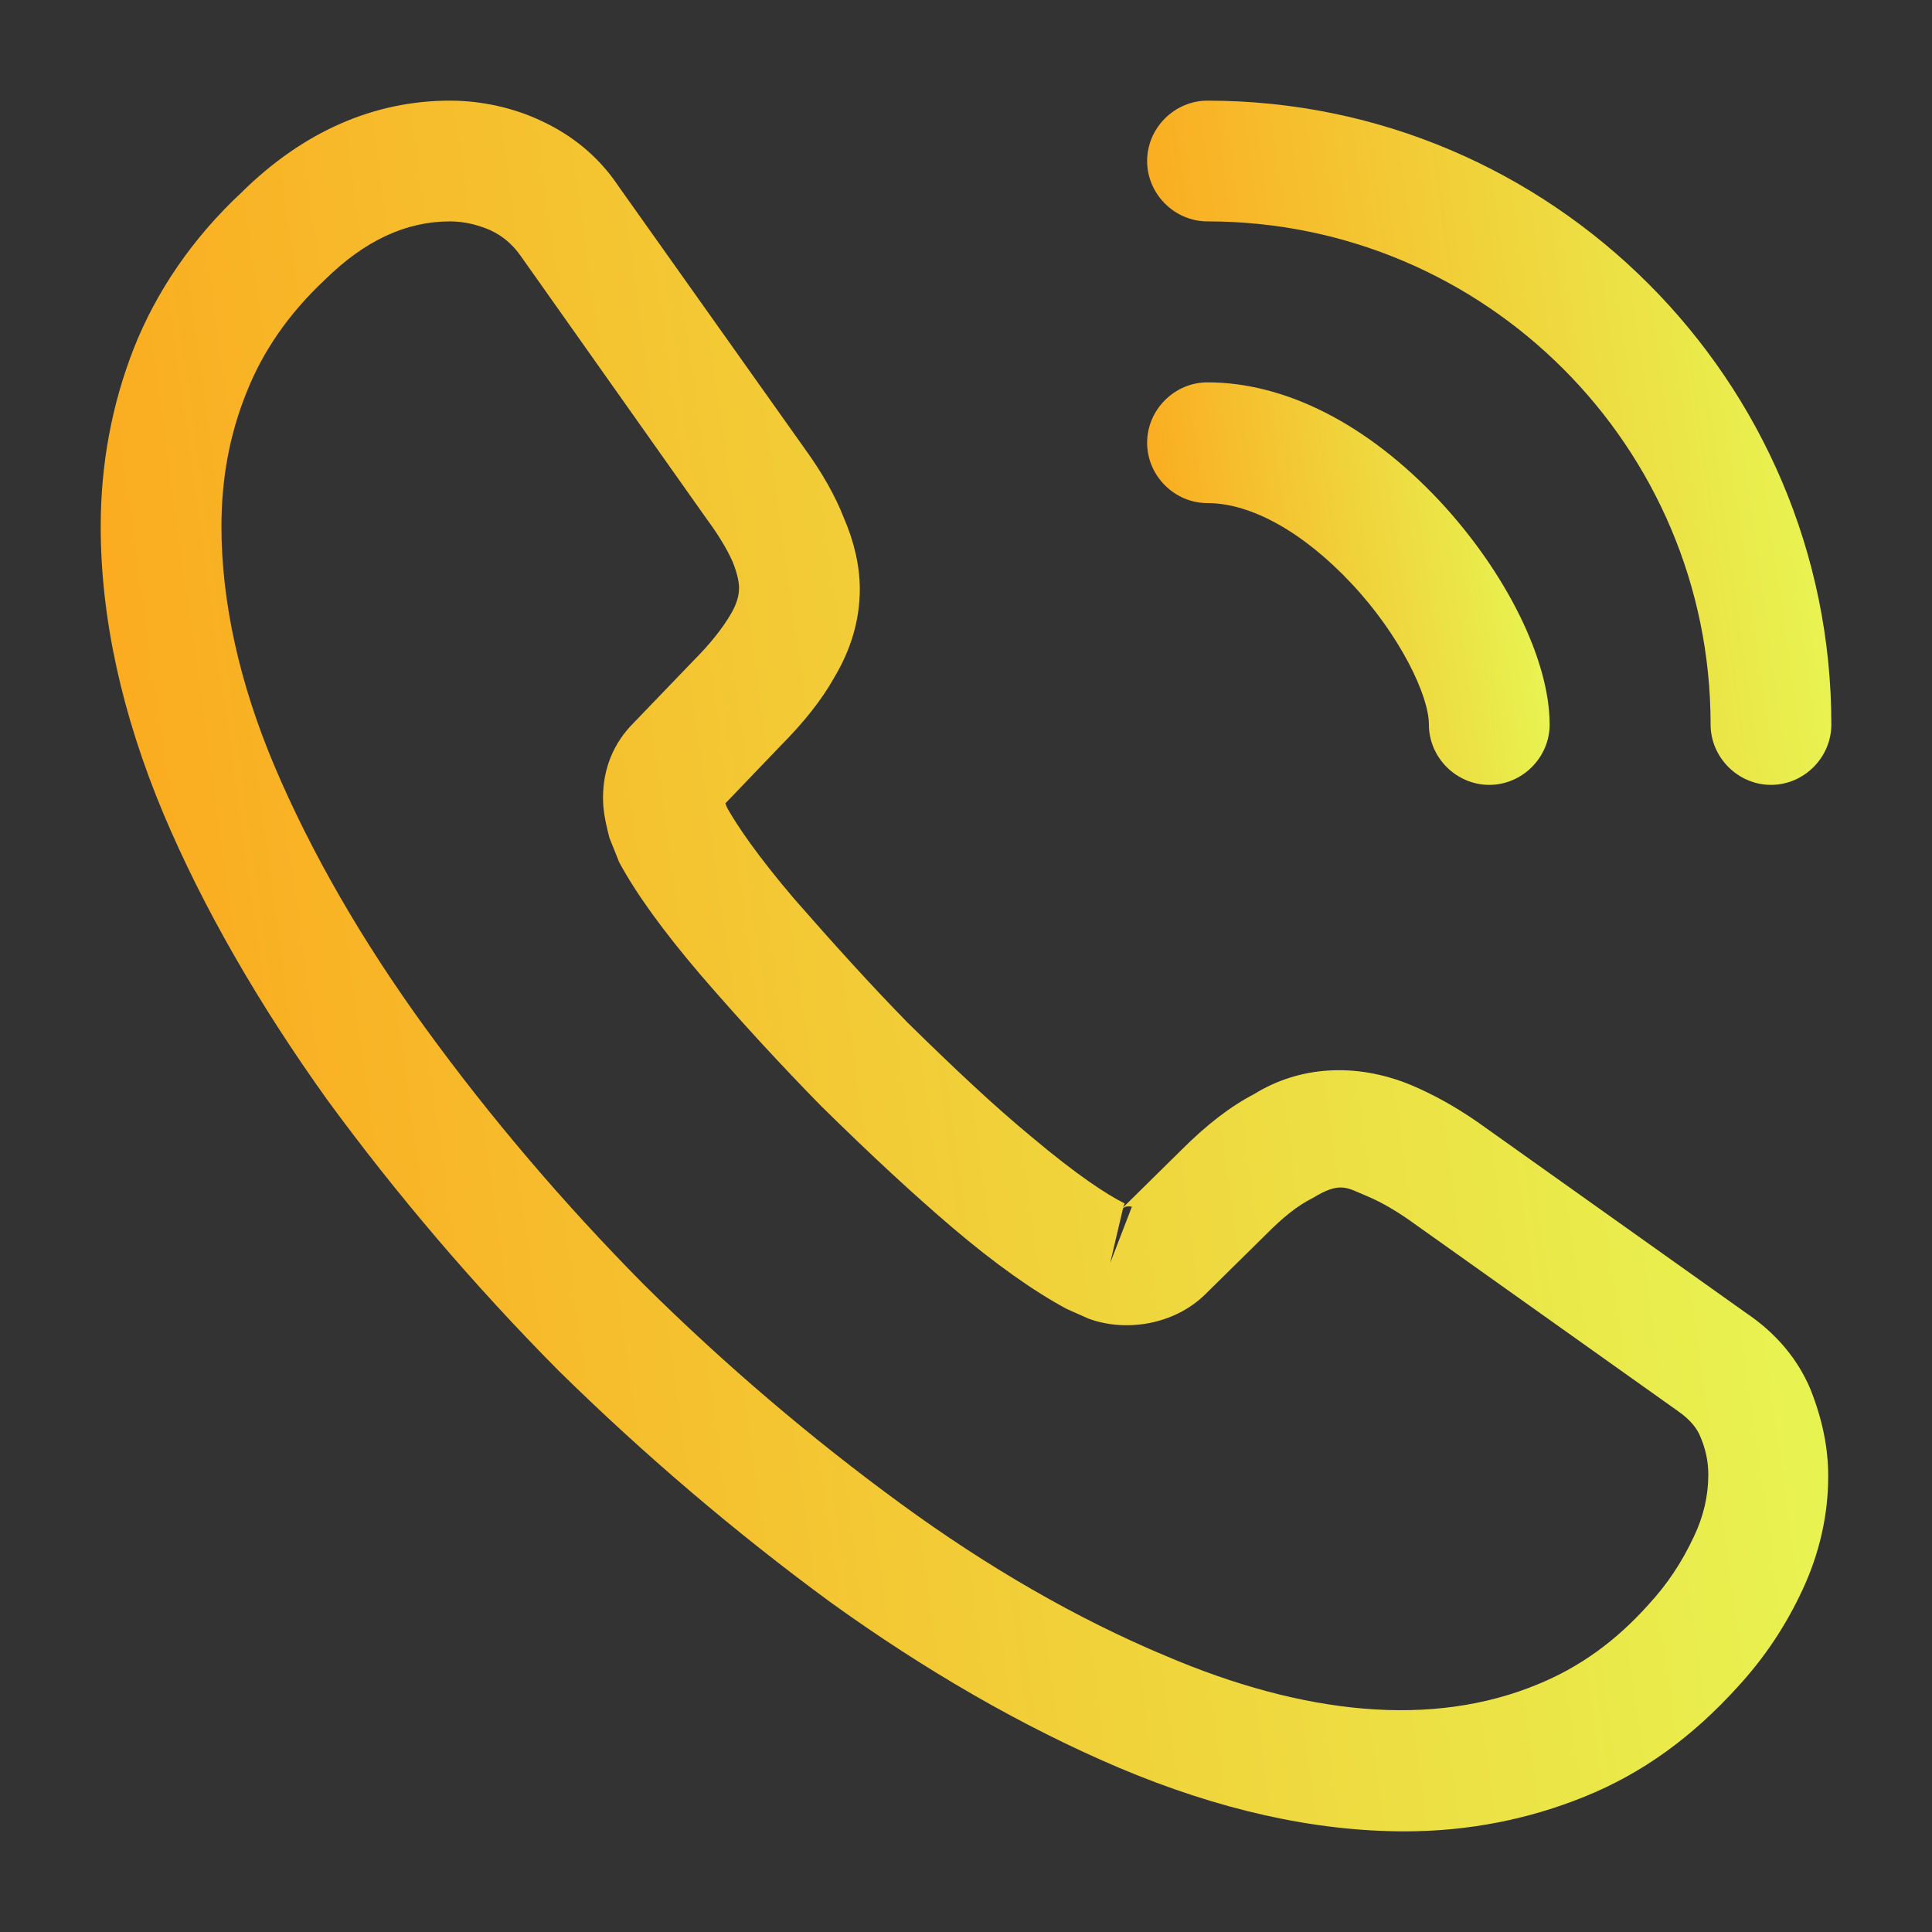 <svg xmlns="http://www.w3.org/2000/svg" width="32" height="32" viewBox="0 0 32 32" fill="none"><rect x="0" y="0" width="32" height="32" fill="#333333" stroke="none"/><path d="M23.268 30.333C21.761 30.333 20.175 29.973 18.535 29.28C16.935 28.6 15.321 27.666 13.748 26.533C12.188 25.387 10.681 24.107 9.255 22.706C7.841 21.28 6.561 19.773 5.428 18.227C4.281 16.627 3.361 15.027 2.708 13.48C2.015 11.826 1.668 10.226 1.668 8.72C1.668 7.68 1.855 6.693 2.215 5.773C2.588 4.827 3.188 3.946 4.001 3.187C5.028 2.173 6.201 1.667 7.455 1.667C7.975 1.667 8.508 1.786 8.961 2C9.481 2.24 9.921 2.6 10.241 3.08L13.335 7.44C13.615 7.827 13.828 8.2 13.975 8.573C14.148 8.973 14.241 9.373 14.241 9.76C14.241 10.267 14.095 10.76 13.815 11.226C13.615 11.586 13.308 11.973 12.921 12.36L12.015 13.306C12.028 13.347 12.041 13.373 12.055 13.4C12.215 13.68 12.535 14.16 13.148 14.88C13.801 15.627 14.415 16.306 15.028 16.933C15.815 17.706 16.468 18.32 17.081 18.826C17.841 19.466 18.335 19.787 18.628 19.933L18.601 20L19.575 19.04C19.988 18.627 20.388 18.32 20.775 18.12C21.508 17.666 22.441 17.587 23.375 17.973C23.721 18.12 24.095 18.32 24.495 18.6L28.921 21.747C29.415 22.08 29.775 22.506 29.988 23.013C30.188 23.52 30.281 23.986 30.281 24.453C30.281 25.093 30.135 25.733 29.855 26.333C29.575 26.933 29.228 27.453 28.788 27.933C28.028 28.773 27.201 29.373 26.241 29.76C25.321 30.133 24.321 30.333 23.268 30.333ZM7.455 3.667C6.721 3.667 6.041 3.986 5.388 4.627C4.775 5.2 4.348 5.827 4.081 6.506C3.801 7.2 3.668 7.933 3.668 8.72C3.668 9.96 3.961 11.306 4.548 12.693C5.148 14.107 5.988 15.573 7.055 17.04C8.121 18.506 9.335 19.933 10.668 21.28C12.001 22.6 13.441 23.826 14.921 24.907C16.361 25.96 17.841 26.813 19.308 27.427C21.588 28.4 23.721 28.627 25.481 27.893C26.161 27.613 26.761 27.186 27.308 26.573C27.615 26.24 27.855 25.88 28.055 25.453C28.215 25.12 28.295 24.773 28.295 24.427C28.295 24.213 28.255 24 28.148 23.76C28.108 23.68 28.028 23.533 27.775 23.36L23.348 20.213C23.081 20.026 22.841 19.893 22.615 19.8C22.321 19.68 22.201 19.56 21.748 19.84C21.481 19.973 21.241 20.173 20.975 20.44L19.961 21.44C19.441 21.947 18.641 22.067 18.028 21.84L17.668 21.68C17.121 21.387 16.481 20.933 15.775 20.333C15.135 19.787 14.441 19.146 13.601 18.32C12.948 17.653 12.295 16.947 11.615 16.16C10.988 15.427 10.535 14.8 10.255 14.28L10.095 13.88C10.015 13.573 9.988 13.4 9.988 13.213C9.988 12.733 10.161 12.306 10.495 11.973L11.495 10.933C11.761 10.666 11.961 10.413 12.095 10.187C12.201 10.013 12.241 9.867 12.241 9.733C12.241 9.627 12.201 9.467 12.135 9.306C12.041 9.093 11.895 8.853 11.708 8.6L8.615 4.226C8.481 4.04 8.321 3.906 8.121 3.813C7.908 3.72 7.681 3.667 7.455 3.667ZM18.601 20.013L18.388 20.92L18.748 19.986C18.681 19.973 18.628 19.986 18.601 20.013Z" fill="url(#paint0_linear_971_37626)"></path><path d="M24.667 13C24.12 13 23.667 12.547 23.667 12C23.667 11.52 23.187 10.52 22.387 9.667C21.6 8.827 20.733 8.333 20 8.333C19.453 8.333 19 7.88 19 7.333C19 6.787 19.453 6.333 20 6.333C21.293 6.333 22.653 7.027 23.84 8.293C24.947 9.48 25.667 10.933 25.667 12C25.667 12.547 25.213 13 24.667 13Z" fill="url(#paint1_linear_971_37626)"></path><path d="M29.333 13C28.787 13 28.333 12.546 28.333 12C28.333 7.4 24.6 3.667 20 3.667C19.453 3.667 19 3.213 19 2.667C19 2.12 19.453 1.667 20 1.667C25.693 1.667 30.333 6.306 30.333 12C30.333 12.546 29.88 13 29.333 13Z" fill="url(#paint2_linear_971_37626)"></path><defs><linearGradient id="paint0_linear_971_37626" x1="1.668" y1="30.333" x2="33.631" y2="25.919" gradientUnits="userSpaceOnUse"><stop stop-color="#FDA41B"></stop><stop offset="1" stop-color="#E5FC57"></stop></linearGradient><linearGradient id="paint1_linear_971_37626" x1="19" y1="13" x2="26.447" y2="11.97" gradientUnits="userSpaceOnUse"><stop stop-color="#FDA41B"></stop><stop offset="1" stop-color="#E5FC57"></stop></linearGradient><linearGradient id="paint2_linear_971_37626" x1="19" y1="13" x2="31.659" y2="11.248" gradientUnits="userSpaceOnUse"><stop stop-color="#FDA41B"></stop><stop offset="1" stop-color="#E5FC57"></stop></linearGradient></defs></svg>